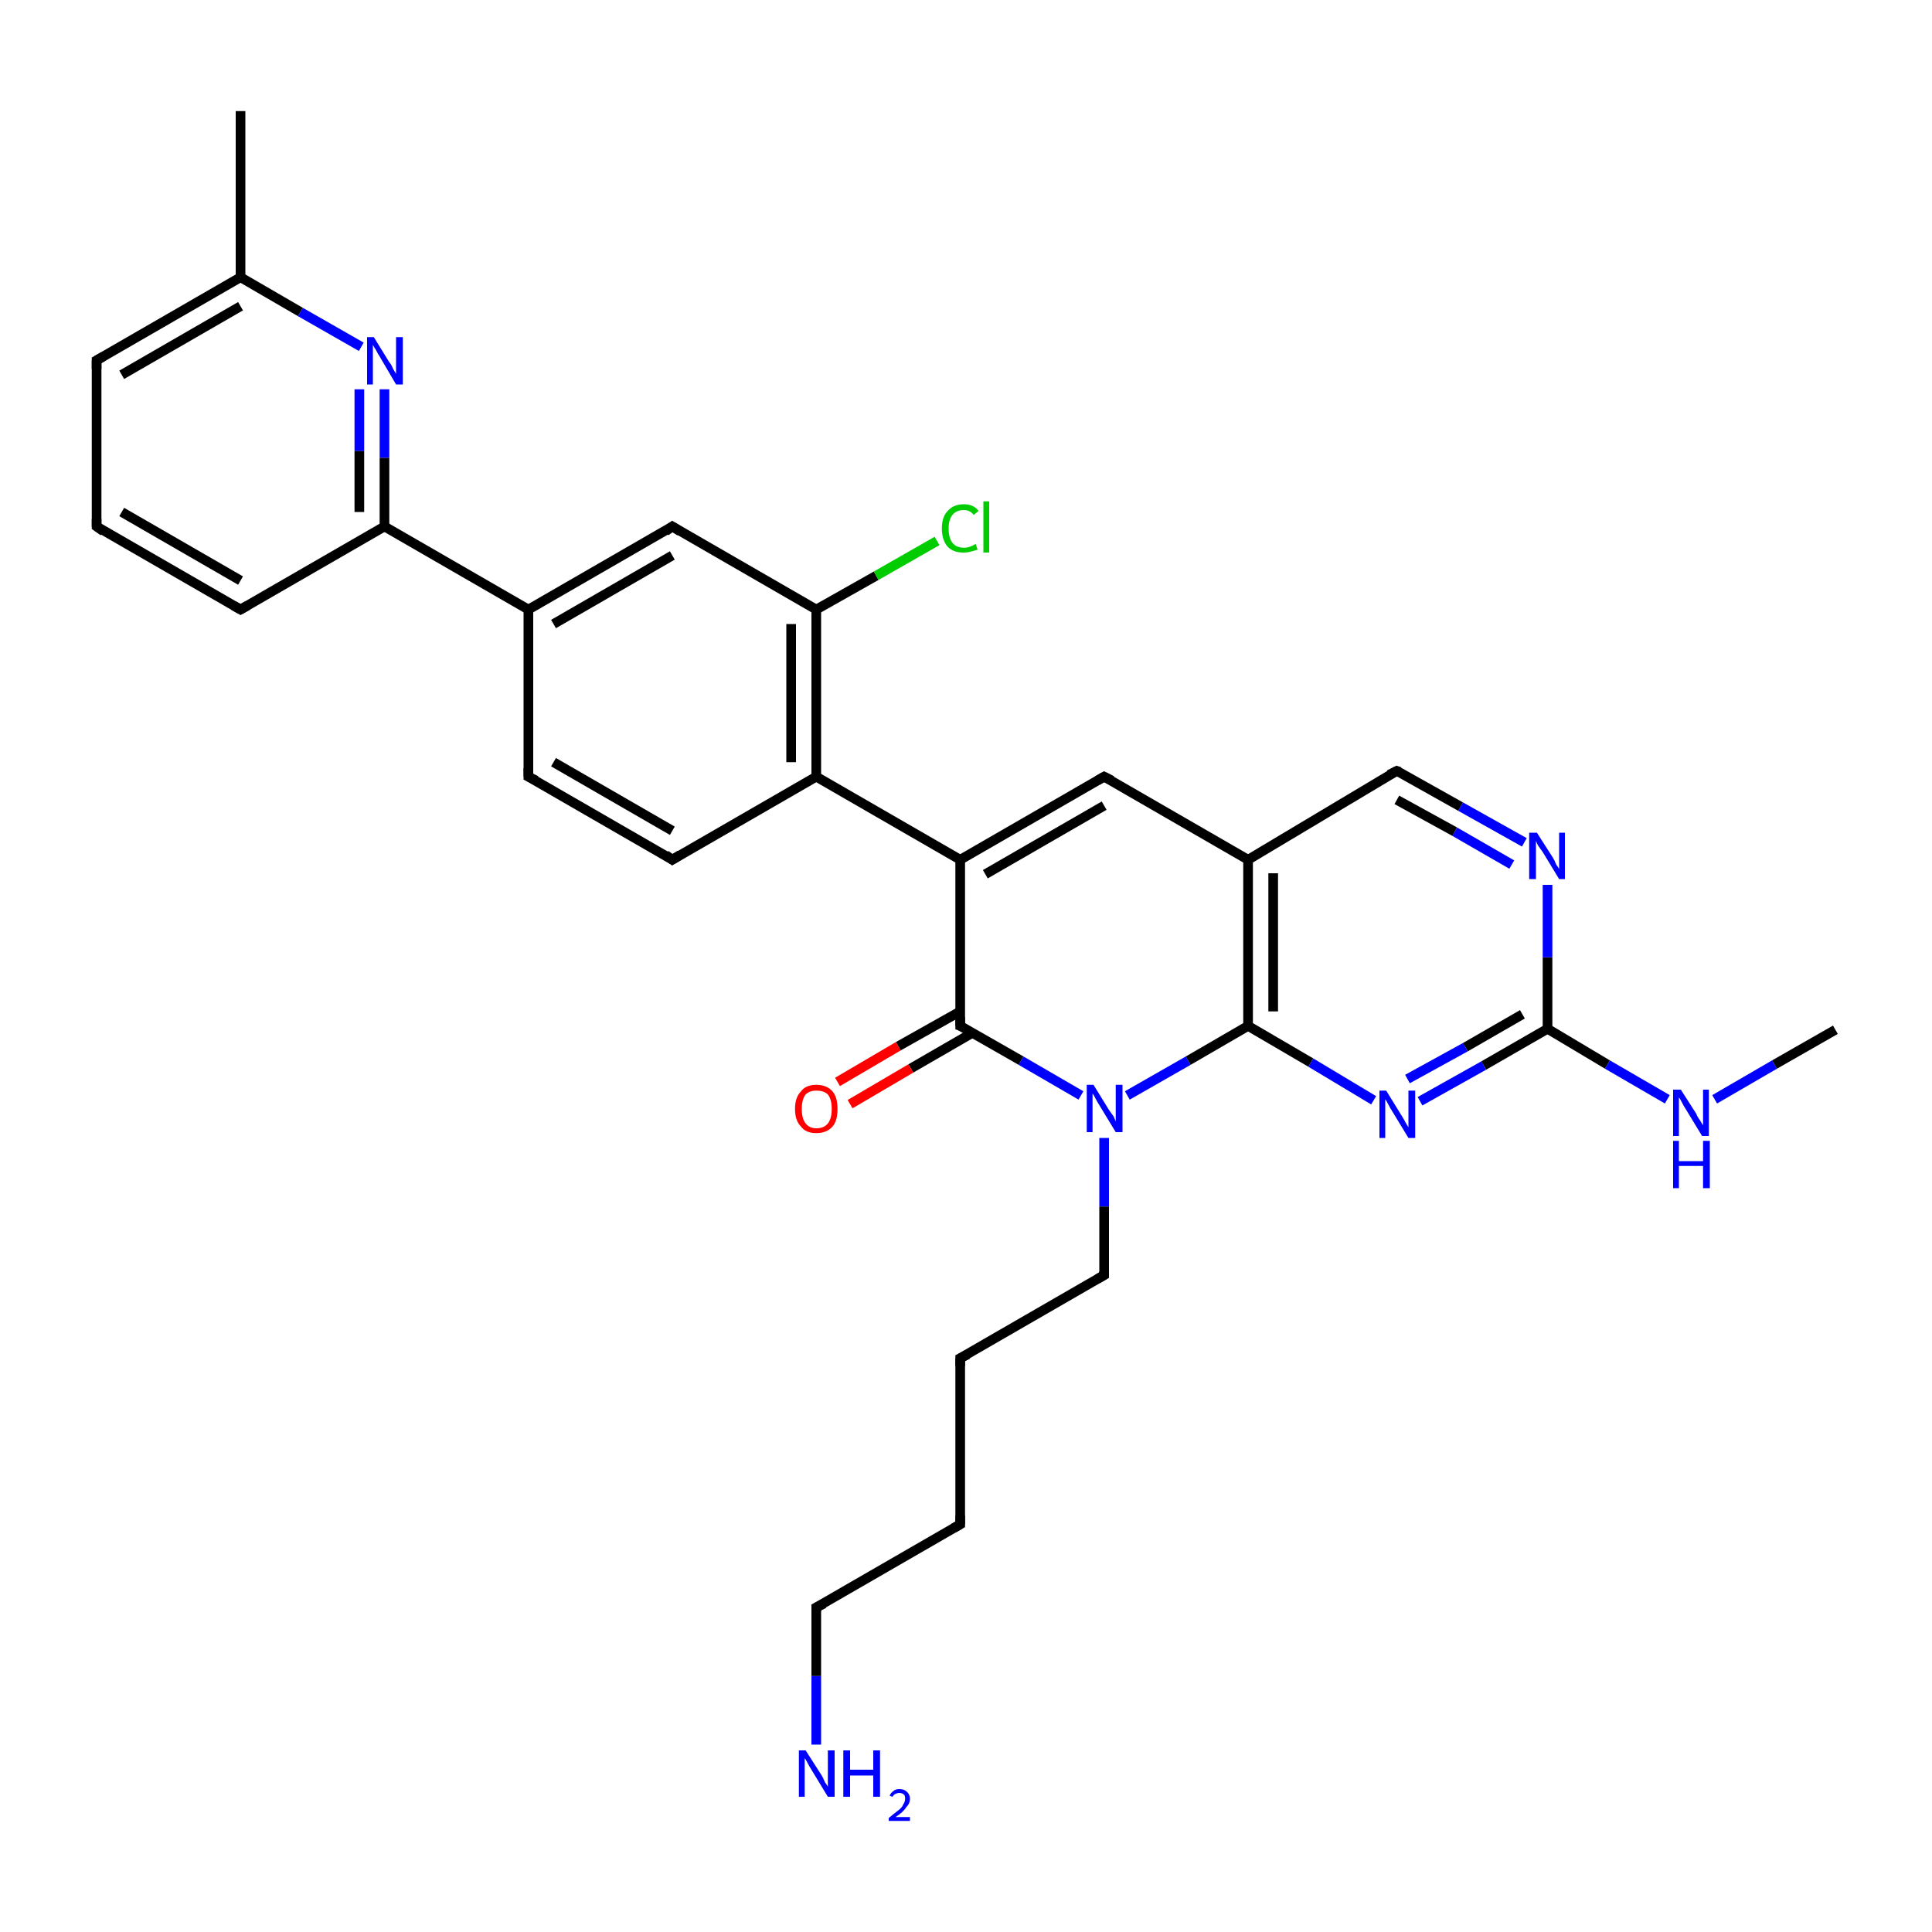 <?xml version='1.0' encoding='iso-8859-1'?>
<svg version='1.1' baseProfile='full'
              xmlns='http://www.w3.org/2000/svg'
                      xmlns:rdkit='http://www.rdkit.org/xml'
                      xmlns:xlink='http://www.w3.org/1999/xlink'
                  xml:space='preserve'
width='200px' height='200px' viewBox='0 0 200 200'>
<!-- END OF HEADER -->
<rect style='opacity:1.0;fill:#FFFFFF;stroke:none' width='200.0' height='200.0' x='0.0' y='0.0'> </rect>
<path class='bond-0 atom-9 atom-8' d='M 24.9,11.5 L 24.9,28.7' style='fill:none;fill-rule:evenodd;stroke:#000000;stroke-width:1.0px;stroke-linecap:butt;stroke-linejoin:miter;stroke-opacity:1' />
<path class='bond-1 atom-7 atom-8' d='M 10.0,37.3 L 24.9,28.7' style='fill:none;fill-rule:evenodd;stroke:#000000;stroke-width:1.0px;stroke-linecap:butt;stroke-linejoin:miter;stroke-opacity:1' />
<path class='bond-1 atom-7 atom-8' d='M 12.6,38.8 L 24.9,31.7' style='fill:none;fill-rule:evenodd;stroke:#000000;stroke-width:1.0px;stroke-linecap:butt;stroke-linejoin:miter;stroke-opacity:1' />
<path class='bond-2 atom-7 atom-6' d='M 10.0,37.3 L 10.0,54.5' style='fill:none;fill-rule:evenodd;stroke:#000000;stroke-width:1.0px;stroke-linecap:butt;stroke-linejoin:miter;stroke-opacity:1' />
<path class='bond-3 atom-8 atom-27' d='M 24.9,28.7 L 31.1,32.3' style='fill:none;fill-rule:evenodd;stroke:#000000;stroke-width:1.0px;stroke-linecap:butt;stroke-linejoin:miter;stroke-opacity:1' />
<path class='bond-3 atom-8 atom-27' d='M 31.1,32.3 L 37.4,35.9' style='fill:none;fill-rule:evenodd;stroke:#0000FF;stroke-width:1.0px;stroke-linecap:butt;stroke-linejoin:miter;stroke-opacity:1' />
<path class='bond-4 atom-6 atom-5' d='M 10.0,54.5 L 24.9,63.1' style='fill:none;fill-rule:evenodd;stroke:#000000;stroke-width:1.0px;stroke-linecap:butt;stroke-linejoin:miter;stroke-opacity:1' />
<path class='bond-4 atom-6 atom-5' d='M 12.6,53.0 L 24.9,60.1' style='fill:none;fill-rule:evenodd;stroke:#000000;stroke-width:1.0px;stroke-linecap:butt;stroke-linejoin:miter;stroke-opacity:1' />
<path class='bond-5 atom-27 atom-4' d='M 39.8,40.3 L 39.8,47.4' style='fill:none;fill-rule:evenodd;stroke:#0000FF;stroke-width:1.0px;stroke-linecap:butt;stroke-linejoin:miter;stroke-opacity:1' />
<path class='bond-5 atom-27 atom-4' d='M 39.8,47.4 L 39.8,54.5' style='fill:none;fill-rule:evenodd;stroke:#000000;stroke-width:1.0px;stroke-linecap:butt;stroke-linejoin:miter;stroke-opacity:1' />
<path class='bond-5 atom-27 atom-4' d='M 37.2,40.3 L 37.2,46.7' style='fill:none;fill-rule:evenodd;stroke:#0000FF;stroke-width:1.0px;stroke-linecap:butt;stroke-linejoin:miter;stroke-opacity:1' />
<path class='bond-5 atom-27 atom-4' d='M 37.2,46.7 L 37.2,53.0' style='fill:none;fill-rule:evenodd;stroke:#000000;stroke-width:1.0px;stroke-linecap:butt;stroke-linejoin:miter;stroke-opacity:1' />
<path class='bond-6 atom-5 atom-4' d='M 24.9,63.1 L 39.8,54.5' style='fill:none;fill-rule:evenodd;stroke:#000000;stroke-width:1.0px;stroke-linecap:butt;stroke-linejoin:miter;stroke-opacity:1' />
<path class='bond-7 atom-4 atom-25' d='M 39.8,54.5 L 54.7,63.1' style='fill:none;fill-rule:evenodd;stroke:#000000;stroke-width:1.0px;stroke-linecap:butt;stroke-linejoin:miter;stroke-opacity:1' />
<path class='bond-8 atom-25 atom-10' d='M 54.7,63.1 L 69.6,54.5' style='fill:none;fill-rule:evenodd;stroke:#000000;stroke-width:1.0px;stroke-linecap:butt;stroke-linejoin:miter;stroke-opacity:1' />
<path class='bond-8 atom-25 atom-10' d='M 57.3,64.6 L 69.6,57.5' style='fill:none;fill-rule:evenodd;stroke:#000000;stroke-width:1.0px;stroke-linecap:butt;stroke-linejoin:miter;stroke-opacity:1' />
<path class='bond-9 atom-25 atom-24' d='M 54.7,63.1 L 54.7,80.4' style='fill:none;fill-rule:evenodd;stroke:#000000;stroke-width:1.0px;stroke-linecap:butt;stroke-linejoin:miter;stroke-opacity:1' />
<path class='bond-10 atom-10 atom-11' d='M 69.6,54.5 L 84.5,63.1' style='fill:none;fill-rule:evenodd;stroke:#000000;stroke-width:1.0px;stroke-linecap:butt;stroke-linejoin:miter;stroke-opacity:1' />
<path class='bond-11 atom-24 atom-23' d='M 54.7,80.4 L 69.6,89.0' style='fill:none;fill-rule:evenodd;stroke:#000000;stroke-width:1.0px;stroke-linecap:butt;stroke-linejoin:miter;stroke-opacity:1' />
<path class='bond-11 atom-24 atom-23' d='M 57.3,78.9 L 69.6,86.0' style='fill:none;fill-rule:evenodd;stroke:#000000;stroke-width:1.0px;stroke-linecap:butt;stroke-linejoin:miter;stroke-opacity:1' />
<path class='bond-12 atom-11 atom-31' d='M 84.5,63.1 L 90.7,59.6' style='fill:none;fill-rule:evenodd;stroke:#000000;stroke-width:1.0px;stroke-linecap:butt;stroke-linejoin:miter;stroke-opacity:1' />
<path class='bond-12 atom-11 atom-31' d='M 90.7,59.6 L 97.0,56.0' style='fill:none;fill-rule:evenodd;stroke:#00CC00;stroke-width:1.0px;stroke-linecap:butt;stroke-linejoin:miter;stroke-opacity:1' />
<path class='bond-13 atom-11 atom-22' d='M 84.5,63.1 L 84.5,80.4' style='fill:none;fill-rule:evenodd;stroke:#000000;stroke-width:1.0px;stroke-linecap:butt;stroke-linejoin:miter;stroke-opacity:1' />
<path class='bond-13 atom-11 atom-22' d='M 81.9,64.6 L 81.9,78.9' style='fill:none;fill-rule:evenodd;stroke:#000000;stroke-width:1.0px;stroke-linecap:butt;stroke-linejoin:miter;stroke-opacity:1' />
<path class='bond-14 atom-23 atom-22' d='M 69.6,89.0 L 84.5,80.4' style='fill:none;fill-rule:evenodd;stroke:#000000;stroke-width:1.0px;stroke-linecap:butt;stroke-linejoin:miter;stroke-opacity:1' />
<path class='bond-15 atom-22 atom-21' d='M 84.5,80.4 L 99.4,89.0' style='fill:none;fill-rule:evenodd;stroke:#000000;stroke-width:1.0px;stroke-linecap:butt;stroke-linejoin:miter;stroke-opacity:1' />
<path class='bond-16 atom-2 atom-12' d='M 86.7,112.0 L 93.0,108.3' style='fill:none;fill-rule:evenodd;stroke:#FF0000;stroke-width:1.0px;stroke-linecap:butt;stroke-linejoin:miter;stroke-opacity:1' />
<path class='bond-16 atom-2 atom-12' d='M 93.0,108.3 L 99.4,104.7' style='fill:none;fill-rule:evenodd;stroke:#000000;stroke-width:1.0px;stroke-linecap:butt;stroke-linejoin:miter;stroke-opacity:1' />
<path class='bond-16 atom-2 atom-12' d='M 88.0,114.3 L 94.3,110.6' style='fill:none;fill-rule:evenodd;stroke:#FF0000;stroke-width:1.0px;stroke-linecap:butt;stroke-linejoin:miter;stroke-opacity:1' />
<path class='bond-16 atom-2 atom-12' d='M 94.3,110.6 L 100.7,106.9' style='fill:none;fill-rule:evenodd;stroke:#000000;stroke-width:1.0px;stroke-linecap:butt;stroke-linejoin:miter;stroke-opacity:1' />
<path class='bond-17 atom-21 atom-12' d='M 99.4,89.0 L 99.4,106.2' style='fill:none;fill-rule:evenodd;stroke:#000000;stroke-width:1.0px;stroke-linecap:butt;stroke-linejoin:miter;stroke-opacity:1' />
<path class='bond-18 atom-21 atom-20' d='M 99.4,89.0 L 114.3,80.4' style='fill:none;fill-rule:evenodd;stroke:#000000;stroke-width:1.0px;stroke-linecap:butt;stroke-linejoin:miter;stroke-opacity:1' />
<path class='bond-18 atom-21 atom-20' d='M 102.0,90.5 L 114.3,83.4' style='fill:none;fill-rule:evenodd;stroke:#000000;stroke-width:1.0px;stroke-linecap:butt;stroke-linejoin:miter;stroke-opacity:1' />
<path class='bond-19 atom-12 atom-28' d='M 99.4,106.2 L 105.7,109.8' style='fill:none;fill-rule:evenodd;stroke:#000000;stroke-width:1.0px;stroke-linecap:butt;stroke-linejoin:miter;stroke-opacity:1' />
<path class='bond-19 atom-12 atom-28' d='M 105.7,109.8 L 111.9,113.4' style='fill:none;fill-rule:evenodd;stroke:#0000FF;stroke-width:1.0px;stroke-linecap:butt;stroke-linejoin:miter;stroke-opacity:1' />
<path class='bond-20 atom-29 atom-17' d='M 84.5,180.6 L 84.5,173.5' style='fill:none;fill-rule:evenodd;stroke:#0000FF;stroke-width:1.0px;stroke-linecap:butt;stroke-linejoin:miter;stroke-opacity:1' />
<path class='bond-20 atom-29 atom-17' d='M 84.5,173.5 L 84.5,166.4' style='fill:none;fill-rule:evenodd;stroke:#000000;stroke-width:1.0px;stroke-linecap:butt;stroke-linejoin:miter;stroke-opacity:1' />
<path class='bond-21 atom-16 atom-17' d='M 99.4,157.8 L 84.5,166.4' style='fill:none;fill-rule:evenodd;stroke:#000000;stroke-width:1.0px;stroke-linecap:butt;stroke-linejoin:miter;stroke-opacity:1' />
<path class='bond-22 atom-16 atom-15' d='M 99.4,157.8 L 99.4,140.6' style='fill:none;fill-rule:evenodd;stroke:#000000;stroke-width:1.0px;stroke-linecap:butt;stroke-linejoin:miter;stroke-opacity:1' />
<path class='bond-23 atom-20 atom-19' d='M 114.3,80.4 L 129.2,89.0' style='fill:none;fill-rule:evenodd;stroke:#000000;stroke-width:1.0px;stroke-linecap:butt;stroke-linejoin:miter;stroke-opacity:1' />
<path class='bond-24 atom-28 atom-13' d='M 114.3,117.8 L 114.3,124.9' style='fill:none;fill-rule:evenodd;stroke:#0000FF;stroke-width:1.0px;stroke-linecap:butt;stroke-linejoin:miter;stroke-opacity:1' />
<path class='bond-24 atom-28 atom-13' d='M 114.3,124.9 L 114.3,132.0' style='fill:none;fill-rule:evenodd;stroke:#000000;stroke-width:1.0px;stroke-linecap:butt;stroke-linejoin:miter;stroke-opacity:1' />
<path class='bond-25 atom-28 atom-18' d='M 116.7,113.4 L 123.0,109.8' style='fill:none;fill-rule:evenodd;stroke:#0000FF;stroke-width:1.0px;stroke-linecap:butt;stroke-linejoin:miter;stroke-opacity:1' />
<path class='bond-25 atom-28 atom-18' d='M 123.0,109.8 L 129.2,106.2' style='fill:none;fill-rule:evenodd;stroke:#000000;stroke-width:1.0px;stroke-linecap:butt;stroke-linejoin:miter;stroke-opacity:1' />
<path class='bond-26 atom-13 atom-15' d='M 114.3,132.0 L 99.4,140.6' style='fill:none;fill-rule:evenodd;stroke:#000000;stroke-width:1.0px;stroke-linecap:butt;stroke-linejoin:miter;stroke-opacity:1' />
<path class='bond-27 atom-19 atom-18' d='M 129.2,89.0 L 129.2,106.2' style='fill:none;fill-rule:evenodd;stroke:#000000;stroke-width:1.0px;stroke-linecap:butt;stroke-linejoin:miter;stroke-opacity:1' />
<path class='bond-27 atom-19 atom-18' d='M 131.8,90.4 L 131.8,104.7' style='fill:none;fill-rule:evenodd;stroke:#000000;stroke-width:1.0px;stroke-linecap:butt;stroke-linejoin:miter;stroke-opacity:1' />
<path class='bond-28 atom-19 atom-14' d='M 129.2,89.0 L 144.6,79.8' style='fill:none;fill-rule:evenodd;stroke:#000000;stroke-width:1.0px;stroke-linecap:butt;stroke-linejoin:miter;stroke-opacity:1' />
<path class='bond-29 atom-18 atom-30' d='M 129.2,106.2 L 135.7,110.0' style='fill:none;fill-rule:evenodd;stroke:#000000;stroke-width:1.0px;stroke-linecap:butt;stroke-linejoin:miter;stroke-opacity:1' />
<path class='bond-29 atom-18 atom-30' d='M 135.7,110.0 L 142.2,113.9' style='fill:none;fill-rule:evenodd;stroke:#0000FF;stroke-width:1.0px;stroke-linecap:butt;stroke-linejoin:miter;stroke-opacity:1' />
<path class='bond-30 atom-14 atom-26' d='M 144.6,79.8 L 151.2,83.5' style='fill:none;fill-rule:evenodd;stroke:#000000;stroke-width:1.0px;stroke-linecap:butt;stroke-linejoin:miter;stroke-opacity:1' />
<path class='bond-30 atom-14 atom-26' d='M 151.2,83.5 L 157.8,87.2' style='fill:none;fill-rule:evenodd;stroke:#0000FF;stroke-width:1.0px;stroke-linecap:butt;stroke-linejoin:miter;stroke-opacity:1' />
<path class='bond-30 atom-14 atom-26' d='M 144.6,82.8 L 150.6,86.1' style='fill:none;fill-rule:evenodd;stroke:#000000;stroke-width:1.0px;stroke-linecap:butt;stroke-linejoin:miter;stroke-opacity:1' />
<path class='bond-30 atom-14 atom-26' d='M 150.6,86.1 L 156.5,89.5' style='fill:none;fill-rule:evenodd;stroke:#0000FF;stroke-width:1.0px;stroke-linecap:butt;stroke-linejoin:miter;stroke-opacity:1' />
<path class='bond-31 atom-30 atom-3' d='M 147.0,114.0 L 153.6,110.3' style='fill:none;fill-rule:evenodd;stroke:#0000FF;stroke-width:1.0px;stroke-linecap:butt;stroke-linejoin:miter;stroke-opacity:1' />
<path class='bond-31 atom-30 atom-3' d='M 153.6,110.3 L 160.2,106.5' style='fill:none;fill-rule:evenodd;stroke:#000000;stroke-width:1.0px;stroke-linecap:butt;stroke-linejoin:miter;stroke-opacity:1' />
<path class='bond-31 atom-30 atom-3' d='M 145.7,111.7 L 151.7,108.4' style='fill:none;fill-rule:evenodd;stroke:#0000FF;stroke-width:1.0px;stroke-linecap:butt;stroke-linejoin:miter;stroke-opacity:1' />
<path class='bond-31 atom-30 atom-3' d='M 151.7,108.4 L 157.6,105.0' style='fill:none;fill-rule:evenodd;stroke:#000000;stroke-width:1.0px;stroke-linecap:butt;stroke-linejoin:miter;stroke-opacity:1' />
<path class='bond-32 atom-3 atom-26' d='M 160.2,106.5 L 160.2,99.1' style='fill:none;fill-rule:evenodd;stroke:#000000;stroke-width:1.0px;stroke-linecap:butt;stroke-linejoin:miter;stroke-opacity:1' />
<path class='bond-32 atom-3 atom-26' d='M 160.2,99.1 L 160.2,91.6' style='fill:none;fill-rule:evenodd;stroke:#0000FF;stroke-width:1.0px;stroke-linecap:butt;stroke-linejoin:miter;stroke-opacity:1' />
<path class='bond-33 atom-3 atom-0' d='M 160.2,106.5 L 166.4,110.2' style='fill:none;fill-rule:evenodd;stroke:#000000;stroke-width:1.0px;stroke-linecap:butt;stroke-linejoin:miter;stroke-opacity:1' />
<path class='bond-33 atom-3 atom-0' d='M 166.4,110.2 L 172.6,113.8' style='fill:none;fill-rule:evenodd;stroke:#0000FF;stroke-width:1.0px;stroke-linecap:butt;stroke-linejoin:miter;stroke-opacity:1' />
<path class='bond-34 atom-0 atom-1' d='M 177.5,113.8 L 183.7,110.2' style='fill:none;fill-rule:evenodd;stroke:#0000FF;stroke-width:1.0px;stroke-linecap:butt;stroke-linejoin:miter;stroke-opacity:1' />
<path class='bond-34 atom-0 atom-1' d='M 183.7,110.2 L 190.0,106.6' style='fill:none;fill-rule:evenodd;stroke:#000000;stroke-width:1.0px;stroke-linecap:butt;stroke-linejoin:miter;stroke-opacity:1' />
<path d='M 24.2,62.7 L 24.9,63.1 L 25.6,62.7' style='fill:none;stroke:#000000;stroke-width:1.0px;stroke-linecap:butt;stroke-linejoin:miter;stroke-miterlimit:10;stroke-opacity:1;' />
<path d='M 10.0,53.7 L 10.0,54.5 L 10.7,55.0' style='fill:none;stroke:#000000;stroke-width:1.0px;stroke-linecap:butt;stroke-linejoin:miter;stroke-miterlimit:10;stroke-opacity:1;' />
<path d='M 10.7,36.9 L 10.0,37.3 L 10.0,38.2' style='fill:none;stroke:#000000;stroke-width:1.0px;stroke-linecap:butt;stroke-linejoin:miter;stroke-miterlimit:10;stroke-opacity:1;' />
<path d='M 68.9,55.0 L 69.6,54.5 L 70.4,55.0' style='fill:none;stroke:#000000;stroke-width:1.0px;stroke-linecap:butt;stroke-linejoin:miter;stroke-miterlimit:10;stroke-opacity:1;' />
<path d='M 99.4,105.3 L 99.4,106.2 L 99.7,106.3' style='fill:none;stroke:#000000;stroke-width:1.0px;stroke-linecap:butt;stroke-linejoin:miter;stroke-miterlimit:10;stroke-opacity:1;' />
<path d='M 114.3,131.6 L 114.3,132.0 L 113.6,132.4' style='fill:none;stroke:#000000;stroke-width:1.0px;stroke-linecap:butt;stroke-linejoin:miter;stroke-miterlimit:10;stroke-opacity:1;' />
<path d='M 143.8,80.2 L 144.6,79.8 L 144.9,79.9' style='fill:none;stroke:#000000;stroke-width:1.0px;stroke-linecap:butt;stroke-linejoin:miter;stroke-miterlimit:10;stroke-opacity:1;' />
<path d='M 99.4,141.4 L 99.4,140.6 L 100.2,140.2' style='fill:none;stroke:#000000;stroke-width:1.0px;stroke-linecap:butt;stroke-linejoin:miter;stroke-miterlimit:10;stroke-opacity:1;' />
<path d='M 98.7,158.2 L 99.4,157.8 L 99.4,156.9' style='fill:none;stroke:#000000;stroke-width:1.0px;stroke-linecap:butt;stroke-linejoin:miter;stroke-miterlimit:10;stroke-opacity:1;' />
<path d='M 84.5,166.8 L 84.5,166.4 L 85.3,166.0' style='fill:none;stroke:#000000;stroke-width:1.0px;stroke-linecap:butt;stroke-linejoin:miter;stroke-miterlimit:10;stroke-opacity:1;' />
<path d='M 113.6,80.8 L 114.3,80.4 L 115.1,80.8' style='fill:none;stroke:#000000;stroke-width:1.0px;stroke-linecap:butt;stroke-linejoin:miter;stroke-miterlimit:10;stroke-opacity:1;' />
<path d='M 68.9,88.5 L 69.6,89.0 L 70.4,88.5' style='fill:none;stroke:#000000;stroke-width:1.0px;stroke-linecap:butt;stroke-linejoin:miter;stroke-miterlimit:10;stroke-opacity:1;' />
<path d='M 54.7,79.5 L 54.7,80.4 L 55.5,80.8' style='fill:none;stroke:#000000;stroke-width:1.0px;stroke-linecap:butt;stroke-linejoin:miter;stroke-miterlimit:10;stroke-opacity:1;' />
<path class='atom-0' d='M 174.0 112.8
L 175.6 115.3
Q 175.7 115.6, 176.0 116.0
Q 176.3 116.5, 176.3 116.5
L 176.3 112.8
L 176.9 112.8
L 176.9 117.6
L 176.2 117.6
L 174.5 114.8
Q 174.3 114.5, 174.1 114.1
Q 173.9 113.7, 173.8 113.6
L 173.8 117.6
L 173.2 117.6
L 173.2 112.8
L 174.0 112.8
' fill='#0000FF'/>
<path class='atom-0' d='M 173.2 118.1
L 173.8 118.1
L 173.8 120.2
L 176.3 120.2
L 176.3 118.1
L 177.0 118.1
L 177.0 123.0
L 176.3 123.0
L 176.3 120.7
L 173.8 120.7
L 173.8 123.0
L 173.2 123.0
L 173.2 118.1
' fill='#0000FF'/>
<path class='atom-2' d='M 82.3 114.8
Q 82.3 113.6, 82.9 113.0
Q 83.4 112.3, 84.5 112.3
Q 85.6 112.3, 86.2 113.0
Q 86.7 113.6, 86.7 114.8
Q 86.7 116.0, 86.2 116.6
Q 85.6 117.3, 84.5 117.3
Q 83.4 117.3, 82.9 116.6
Q 82.3 116.0, 82.3 114.8
M 84.5 116.8
Q 85.3 116.8, 85.7 116.3
Q 86.1 115.8, 86.1 114.8
Q 86.1 113.8, 85.7 113.3
Q 85.3 112.9, 84.5 112.9
Q 83.8 112.9, 83.4 113.3
Q 83.0 113.8, 83.0 114.8
Q 83.0 115.8, 83.4 116.3
Q 83.8 116.8, 84.5 116.8
' fill='#FF0000'/>
<path class='atom-26' d='M 159.1 86.2
L 160.7 88.7
Q 160.9 89.0, 161.1 89.5
Q 161.4 89.9, 161.4 90.0
L 161.4 86.2
L 162.0 86.2
L 162.0 91.0
L 161.4 91.0
L 159.7 88.2
Q 159.5 87.9, 159.2 87.5
Q 159.0 87.1, 159.0 87.0
L 159.0 91.0
L 158.3 91.0
L 158.3 86.2
L 159.1 86.2
' fill='#0000FF'/>
<path class='atom-27' d='M 38.7 34.9
L 40.3 37.5
Q 40.5 37.7, 40.7 38.2
Q 41.0 38.7, 41.0 38.7
L 41.0 34.9
L 41.7 34.9
L 41.7 39.8
L 41.0 39.8
L 39.3 36.9
Q 39.1 36.6, 38.9 36.2
Q 38.7 35.9, 38.6 35.7
L 38.6 39.8
L 38.0 39.8
L 38.0 34.9
L 38.7 34.9
' fill='#0000FF'/>
<path class='atom-28' d='M 113.2 112.3
L 114.8 114.9
Q 115.0 115.2, 115.3 115.6
Q 115.5 116.1, 115.5 116.1
L 115.5 112.3
L 116.2 112.3
L 116.2 117.2
L 115.5 117.2
L 113.8 114.4
Q 113.6 114.1, 113.4 113.7
Q 113.2 113.3, 113.1 113.2
L 113.1 117.2
L 112.5 117.2
L 112.5 112.3
L 113.2 112.3
' fill='#0000FF'/>
<path class='atom-29' d='M 83.4 181.2
L 85.0 183.7
Q 85.2 184.0, 85.4 184.5
Q 85.7 184.9, 85.7 185.0
L 85.7 181.2
L 86.4 181.2
L 86.4 186.0
L 85.7 186.0
L 84.0 183.2
Q 83.8 182.9, 83.6 182.5
Q 83.4 182.1, 83.3 182.0
L 83.3 186.0
L 82.7 186.0
L 82.7 181.2
L 83.4 181.2
' fill='#0000FF'/>
<path class='atom-29' d='M 87.3 181.2
L 88.0 181.2
L 88.0 183.2
L 90.4 183.2
L 90.4 181.2
L 91.1 181.2
L 91.1 186.0
L 90.4 186.0
L 90.4 183.8
L 88.0 183.8
L 88.0 186.0
L 87.3 186.0
L 87.3 181.2
' fill='#0000FF'/>
<path class='atom-29' d='M 92.1 185.9
Q 92.2 185.6, 92.5 185.4
Q 92.7 185.2, 93.1 185.2
Q 93.6 185.2, 93.9 185.5
Q 94.2 185.8, 94.2 186.2
Q 94.2 186.7, 93.8 187.1
Q 93.5 187.6, 92.7 188.1
L 94.2 188.1
L 94.2 188.5
L 92.0 188.5
L 92.0 188.2
Q 92.6 187.7, 93.0 187.4
Q 93.4 187.1, 93.5 186.8
Q 93.7 186.5, 93.7 186.2
Q 93.7 185.9, 93.6 185.8
Q 93.4 185.6, 93.1 185.6
Q 92.9 185.6, 92.7 185.7
Q 92.5 185.8, 92.4 186.0
L 92.1 185.9
' fill='#0000FF'/>
<path class='atom-30' d='M 143.5 112.9
L 145.1 115.5
Q 145.3 115.8, 145.5 116.2
Q 145.8 116.7, 145.8 116.7
L 145.8 112.9
L 146.5 112.9
L 146.5 117.8
L 145.8 117.8
L 144.1 115.0
Q 143.9 114.7, 143.7 114.3
Q 143.5 113.9, 143.4 113.8
L 143.4 117.8
L 142.8 117.8
L 142.8 112.9
L 143.5 112.9
' fill='#0000FF'/>
<path class='atom-31' d='M 97.5 54.7
Q 97.5 53.5, 98.1 52.9
Q 98.7 52.2, 99.8 52.2
Q 100.8 52.2, 101.3 52.9
L 100.8 53.3
Q 100.4 52.8, 99.8 52.8
Q 99.0 52.8, 98.6 53.3
Q 98.2 53.8, 98.2 54.7
Q 98.2 55.7, 98.6 56.2
Q 99.0 56.7, 99.8 56.7
Q 100.4 56.7, 101.0 56.3
L 101.2 56.9
Q 100.9 57.0, 100.5 57.1
Q 100.2 57.2, 99.7 57.2
Q 98.7 57.2, 98.1 56.6
Q 97.5 55.9, 97.5 54.7
' fill='#00CC00'/>
<path class='atom-31' d='M 101.8 51.9
L 102.4 51.9
L 102.4 57.2
L 101.8 57.2
L 101.8 51.9
' fill='#00CC00'/>
</svg>
